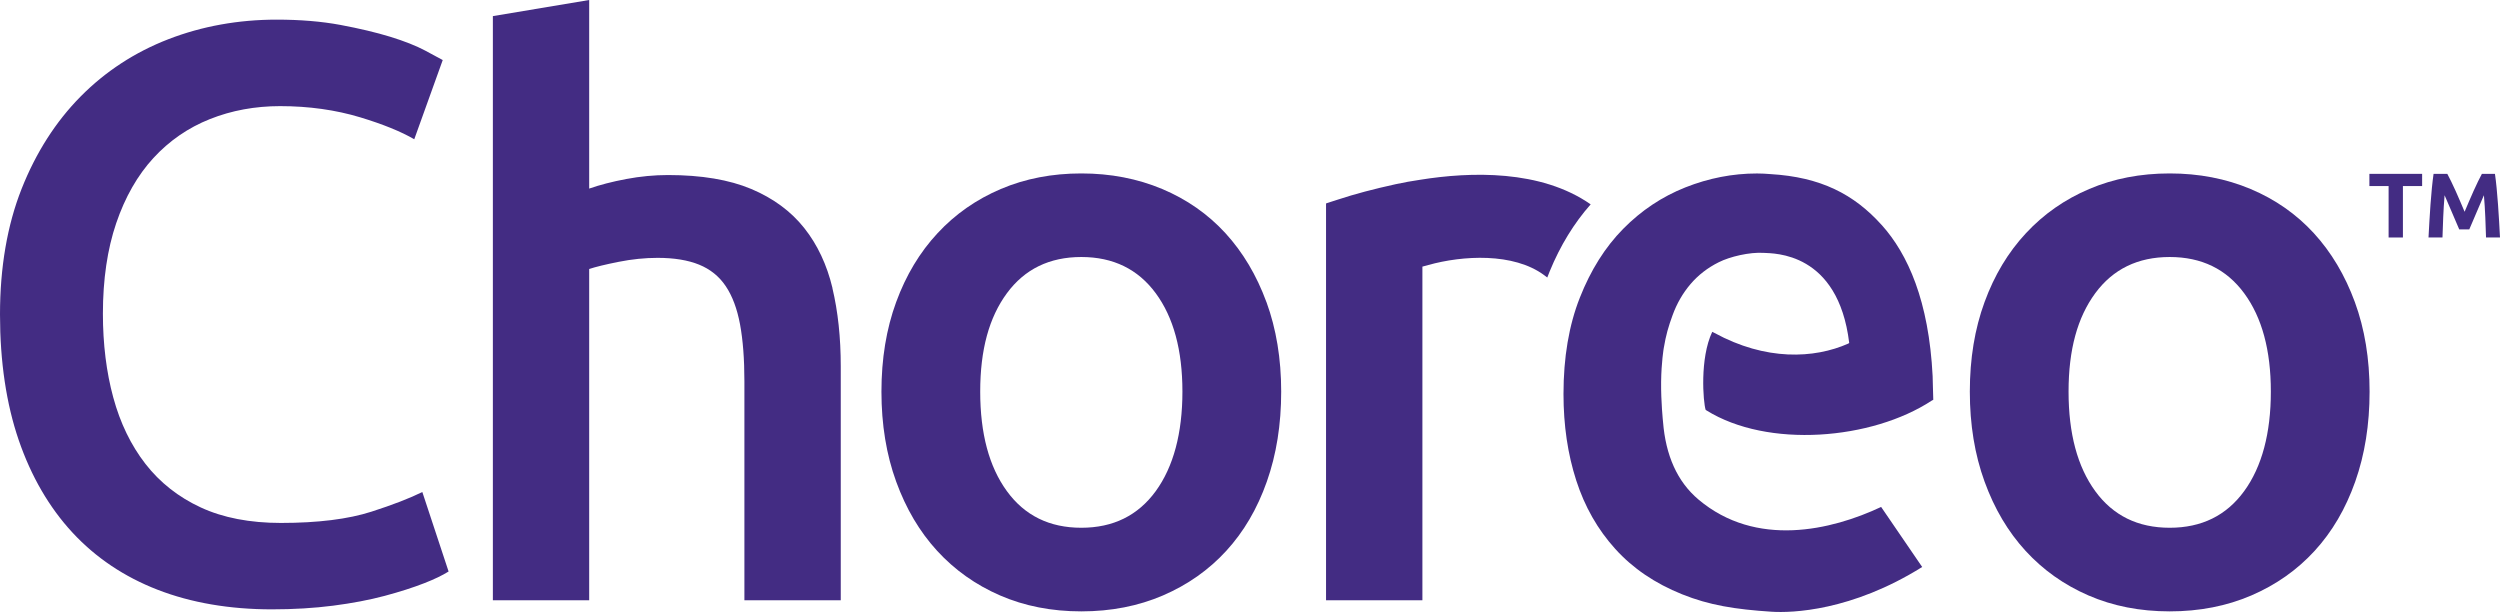 <svg xmlns="http://www.w3.org/2000/svg" width="260" height="64" viewBox="0 0 260 64" fill="none"><g clip-path="url(#clip0_675_1508)"><path d="M131.708 31.414C130.685 28.628 129.264 26.24 127.445 24.25C125.622 22.264 123.429 20.732 120.862 19.653C118.295 18.578 115.493 18.037 112.457 18.037C109.42 18.037 106.63 18.575 104.091 19.653C101.552 20.732 99.355 22.26 97.508 24.25C95.658 26.236 94.225 28.624 93.202 31.414C92.179 34.204 91.67 37.308 91.67 40.731C91.67 44.153 92.179 47.274 93.202 50.087C94.225 52.905 95.646 55.305 97.468 57.291C99.291 59.277 101.468 60.825 104.011 61.928C106.551 63.03 109.364 63.583 112.457 63.583C115.549 63.583 118.379 63.03 120.946 61.928C123.513 60.821 125.71 59.277 127.529 57.291C129.352 55.305 130.76 52.901 131.751 50.087C132.746 47.27 133.244 44.153 133.244 40.731C133.244 37.308 132.73 34.204 131.712 31.414H131.708ZM120.198 51.078C118.347 53.618 115.768 54.887 112.457 54.887C109.145 54.887 106.563 53.618 104.716 51.078C102.865 48.539 101.942 45.089 101.942 40.727C101.942 36.365 102.865 33.014 104.716 30.498C106.566 27.987 109.145 26.729 112.457 26.729C115.768 26.729 118.347 27.987 120.198 30.498C122.048 33.01 122.972 36.42 122.972 40.727C122.972 45.033 122.044 48.539 120.198 51.078Z" fill="#432C83"></path><path d="M86.579 29.965C85.998 27.537 85.019 25.452 83.638 23.712C82.257 21.973 80.422 20.62 78.13 19.653C75.838 18.69 72.952 18.204 69.478 18.204C68.041 18.204 66.592 18.343 65.128 18.618C63.663 18.893 62.381 19.227 61.275 19.613V0L51.258 1.676V62.425H61.275V27.975C61.94 27.756 62.959 27.505 64.34 27.231C65.717 26.956 67.074 26.817 68.395 26.817C70.106 26.817 71.543 27.052 72.701 27.521C73.859 27.991 74.787 28.735 75.475 29.758C76.164 30.781 76.661 32.106 76.964 33.734C77.266 35.362 77.418 37.336 77.418 39.656V62.429H87.439V38.084C87.439 35.103 87.148 32.397 86.571 29.969" fill="#432C83"></path><path d="M147.687 18.698C146.819 18.825 145.976 18.976 145.156 19.155C142.863 19.657 140.873 20.186 139.186 20.743C138.752 20.879 138.322 21.014 137.908 21.153L137.94 21.173C137.94 21.173 137.916 21.181 137.908 21.185V62.425H147.93V27.728C147.99 27.708 148.547 27.561 148.547 27.561C152.105 26.566 157.394 26.247 160.602 28.623C160.705 28.699 160.813 28.779 160.916 28.862C161 28.643 161.083 28.424 161.171 28.214C162.266 25.547 163.698 23.207 165.43 21.253C160.24 17.627 152.941 17.854 147.683 18.698" fill="#432C83"></path><path d="M28.783 2.042C24.791 2.042 20.998 2.727 17.516 4.076C14.037 5.421 10.961 7.427 8.382 10.038C5.799 12.649 3.733 15.88 2.245 19.645C0.756 23.41 0 27.808 0 32.707C0 37.606 0.657 42.016 1.95 45.781C3.244 49.546 5.118 52.774 7.534 55.385C9.946 57.992 12.927 59.994 16.405 61.339C19.888 62.688 23.884 63.373 28.273 63.373C30.53 63.373 32.675 63.245 34.649 62.99C36.619 62.736 38.418 62.393 39.998 61.972C41.59 61.546 42.975 61.1 44.117 60.654C45.16 60.248 46.012 59.838 46.653 59.436L43.922 51.17C42.621 51.815 40.842 52.503 38.625 53.216C36.213 53.992 33.045 54.386 29.213 54.386C25.989 54.386 23.183 53.845 20.879 52.774C18.566 51.703 16.628 50.179 15.124 48.241C13.623 46.311 12.497 43.986 11.781 41.34C11.064 38.709 10.702 35.776 10.702 32.624C10.702 29.074 11.168 25.902 12.087 23.207C13.006 20.505 14.308 18.224 15.956 16.433C17.603 14.642 19.581 13.277 21.838 12.382C24.087 11.486 26.538 11.037 29.129 11.037C32.11 11.037 34.916 11.431 37.467 12.203C39.831 12.919 41.718 13.687 43.083 14.483L46.044 6.245C45.614 6.006 44.989 5.672 44.213 5.258C43.27 4.756 42.048 4.275 40.587 3.825C39.123 3.375 37.375 2.961 35.401 2.591C33.431 2.225 31.203 2.042 28.787 2.042" fill="#432C83"></path><path d="M244.904 31.414C243.881 28.628 242.461 26.24 240.638 24.25C238.815 22.264 236.622 20.732 234.055 19.653C231.488 18.578 228.686 18.037 225.649 18.037C222.613 18.037 219.823 18.575 217.284 19.653C214.744 20.732 212.551 22.26 210.701 24.25C208.85 26.236 207.413 28.624 206.395 31.414C205.372 34.204 204.862 37.308 204.862 40.731C204.862 44.153 205.372 47.274 206.395 50.087C207.417 52.905 208.838 55.305 210.661 57.291C212.484 59.277 214.661 60.825 217.204 61.928C219.743 63.03 222.557 63.583 225.649 63.583C228.742 63.583 231.572 63.03 234.139 61.928C236.706 60.821 238.899 59.277 240.721 57.291C242.544 55.305 243.949 52.901 244.944 50.087C245.939 47.27 246.437 44.153 246.437 40.731C246.437 37.308 245.927 34.204 244.904 31.414ZM233.394 51.078C231.544 53.618 228.965 54.887 225.649 54.887C222.334 54.887 219.755 53.618 217.904 51.078C216.054 48.539 215.13 45.089 215.13 40.727C215.13 36.365 216.054 33.014 217.904 30.498C219.755 27.987 222.334 26.729 225.649 26.729C228.965 26.729 231.544 27.987 233.394 30.498C235.245 33.01 236.168 36.42 236.168 40.727C236.168 45.033 235.245 48.539 233.394 51.078Z" fill="#432C83"></path><path d="M195.704 23.41C192.811 20.19 189.344 18.411 184.107 18.105C183.665 18.069 183.211 18.041 182.73 18.041C180.191 18.041 177.707 18.527 175.275 19.49C172.844 20.457 170.694 21.89 168.816 23.796C166.937 25.698 165.433 28.09 164.303 30.96C163.168 33.83 162.603 37.173 162.603 40.981C162.603 44.241 163.045 47.234 163.929 49.968C164.812 52.702 166.165 55.074 167.988 57.088C169.811 59.106 172.127 60.678 174.945 61.808C177.759 62.939 180.437 63.372 184.238 63.619C186.332 63.755 192.548 63.567 199.907 58.967L195.637 52.722C190.467 55.158 182.63 57.001 176.64 51.95C174.428 50.083 173.23 47.353 172.955 43.875C172.955 43.875 172.732 41.769 172.756 39.716C172.78 37.666 173.027 36.221 173.027 36.221C173.269 34.797 173.508 33.993 173.95 32.775C174.392 31.561 175.013 30.486 175.813 29.547C176.613 28.608 177.592 27.848 178.754 27.271C179.912 26.689 181.95 26.204 183.434 26.299C184.461 26.367 191.167 26.168 192.317 35.664L192.226 35.732C188.668 37.308 183.637 37.539 178.296 34.621C178.292 34.621 178.073 34.506 178.073 34.51C176.756 37.284 177.134 41.821 177.385 42.617L177.464 42.677C183.852 46.657 194.669 45.753 200.898 41.666C200.982 41.61 201.061 41.578 201.061 41.578C201.009 40.44 201.025 39.668 200.994 39.115C200.6 31.294 198.415 26.427 195.704 23.406V23.41Z" fill="#432C83"></path><path d="M251.901 18.081V19.35H249.903V24.699H248.415V19.35H246.417V18.081H251.901Z" fill="#432C83"></path><path d="M254.52 18.081C254.635 18.292 254.766 18.55 254.918 18.861C255.069 19.171 255.224 19.506 255.387 19.864C255.55 20.222 255.71 20.592 255.869 20.966C256.028 21.34 256.179 21.695 256.319 22.025C256.458 21.695 256.609 21.34 256.768 20.966C256.927 20.592 257.091 20.222 257.25 19.864C257.413 19.506 257.568 19.171 257.719 18.861C257.871 18.55 258.002 18.292 258.117 18.081H259.475C259.538 18.519 259.598 19.012 259.65 19.557C259.705 20.103 259.753 20.668 259.793 21.257C259.833 21.846 259.873 22.435 259.908 23.028C259.944 23.621 259.972 24.178 260 24.699H258.547C258.527 24.055 258.503 23.354 258.472 22.598C258.44 21.842 258.392 21.078 258.328 20.306C258.213 20.572 258.086 20.871 257.946 21.193C257.807 21.52 257.668 21.842 257.528 22.168C257.393 22.494 257.258 22.805 257.13 23.099C257.003 23.394 256.896 23.649 256.804 23.86H255.761C255.674 23.649 255.562 23.398 255.435 23.099C255.308 22.805 255.176 22.494 255.037 22.168C254.898 21.842 254.762 21.52 254.619 21.193C254.48 20.867 254.352 20.572 254.237 20.306C254.173 21.078 254.126 21.842 254.094 22.598C254.062 23.354 254.038 24.055 254.018 24.699H252.565C252.589 24.178 252.621 23.621 252.657 23.028C252.693 22.435 252.729 21.846 252.772 21.257C252.812 20.668 252.86 20.103 252.916 19.557C252.971 19.012 253.027 18.523 253.091 18.081H254.516H254.52Z" fill="#432C83"></path></g><defs><clipPath id="clip0_675_1508"><rect width="260" height="63.643" fill="white"></rect></clipPath></defs></svg>